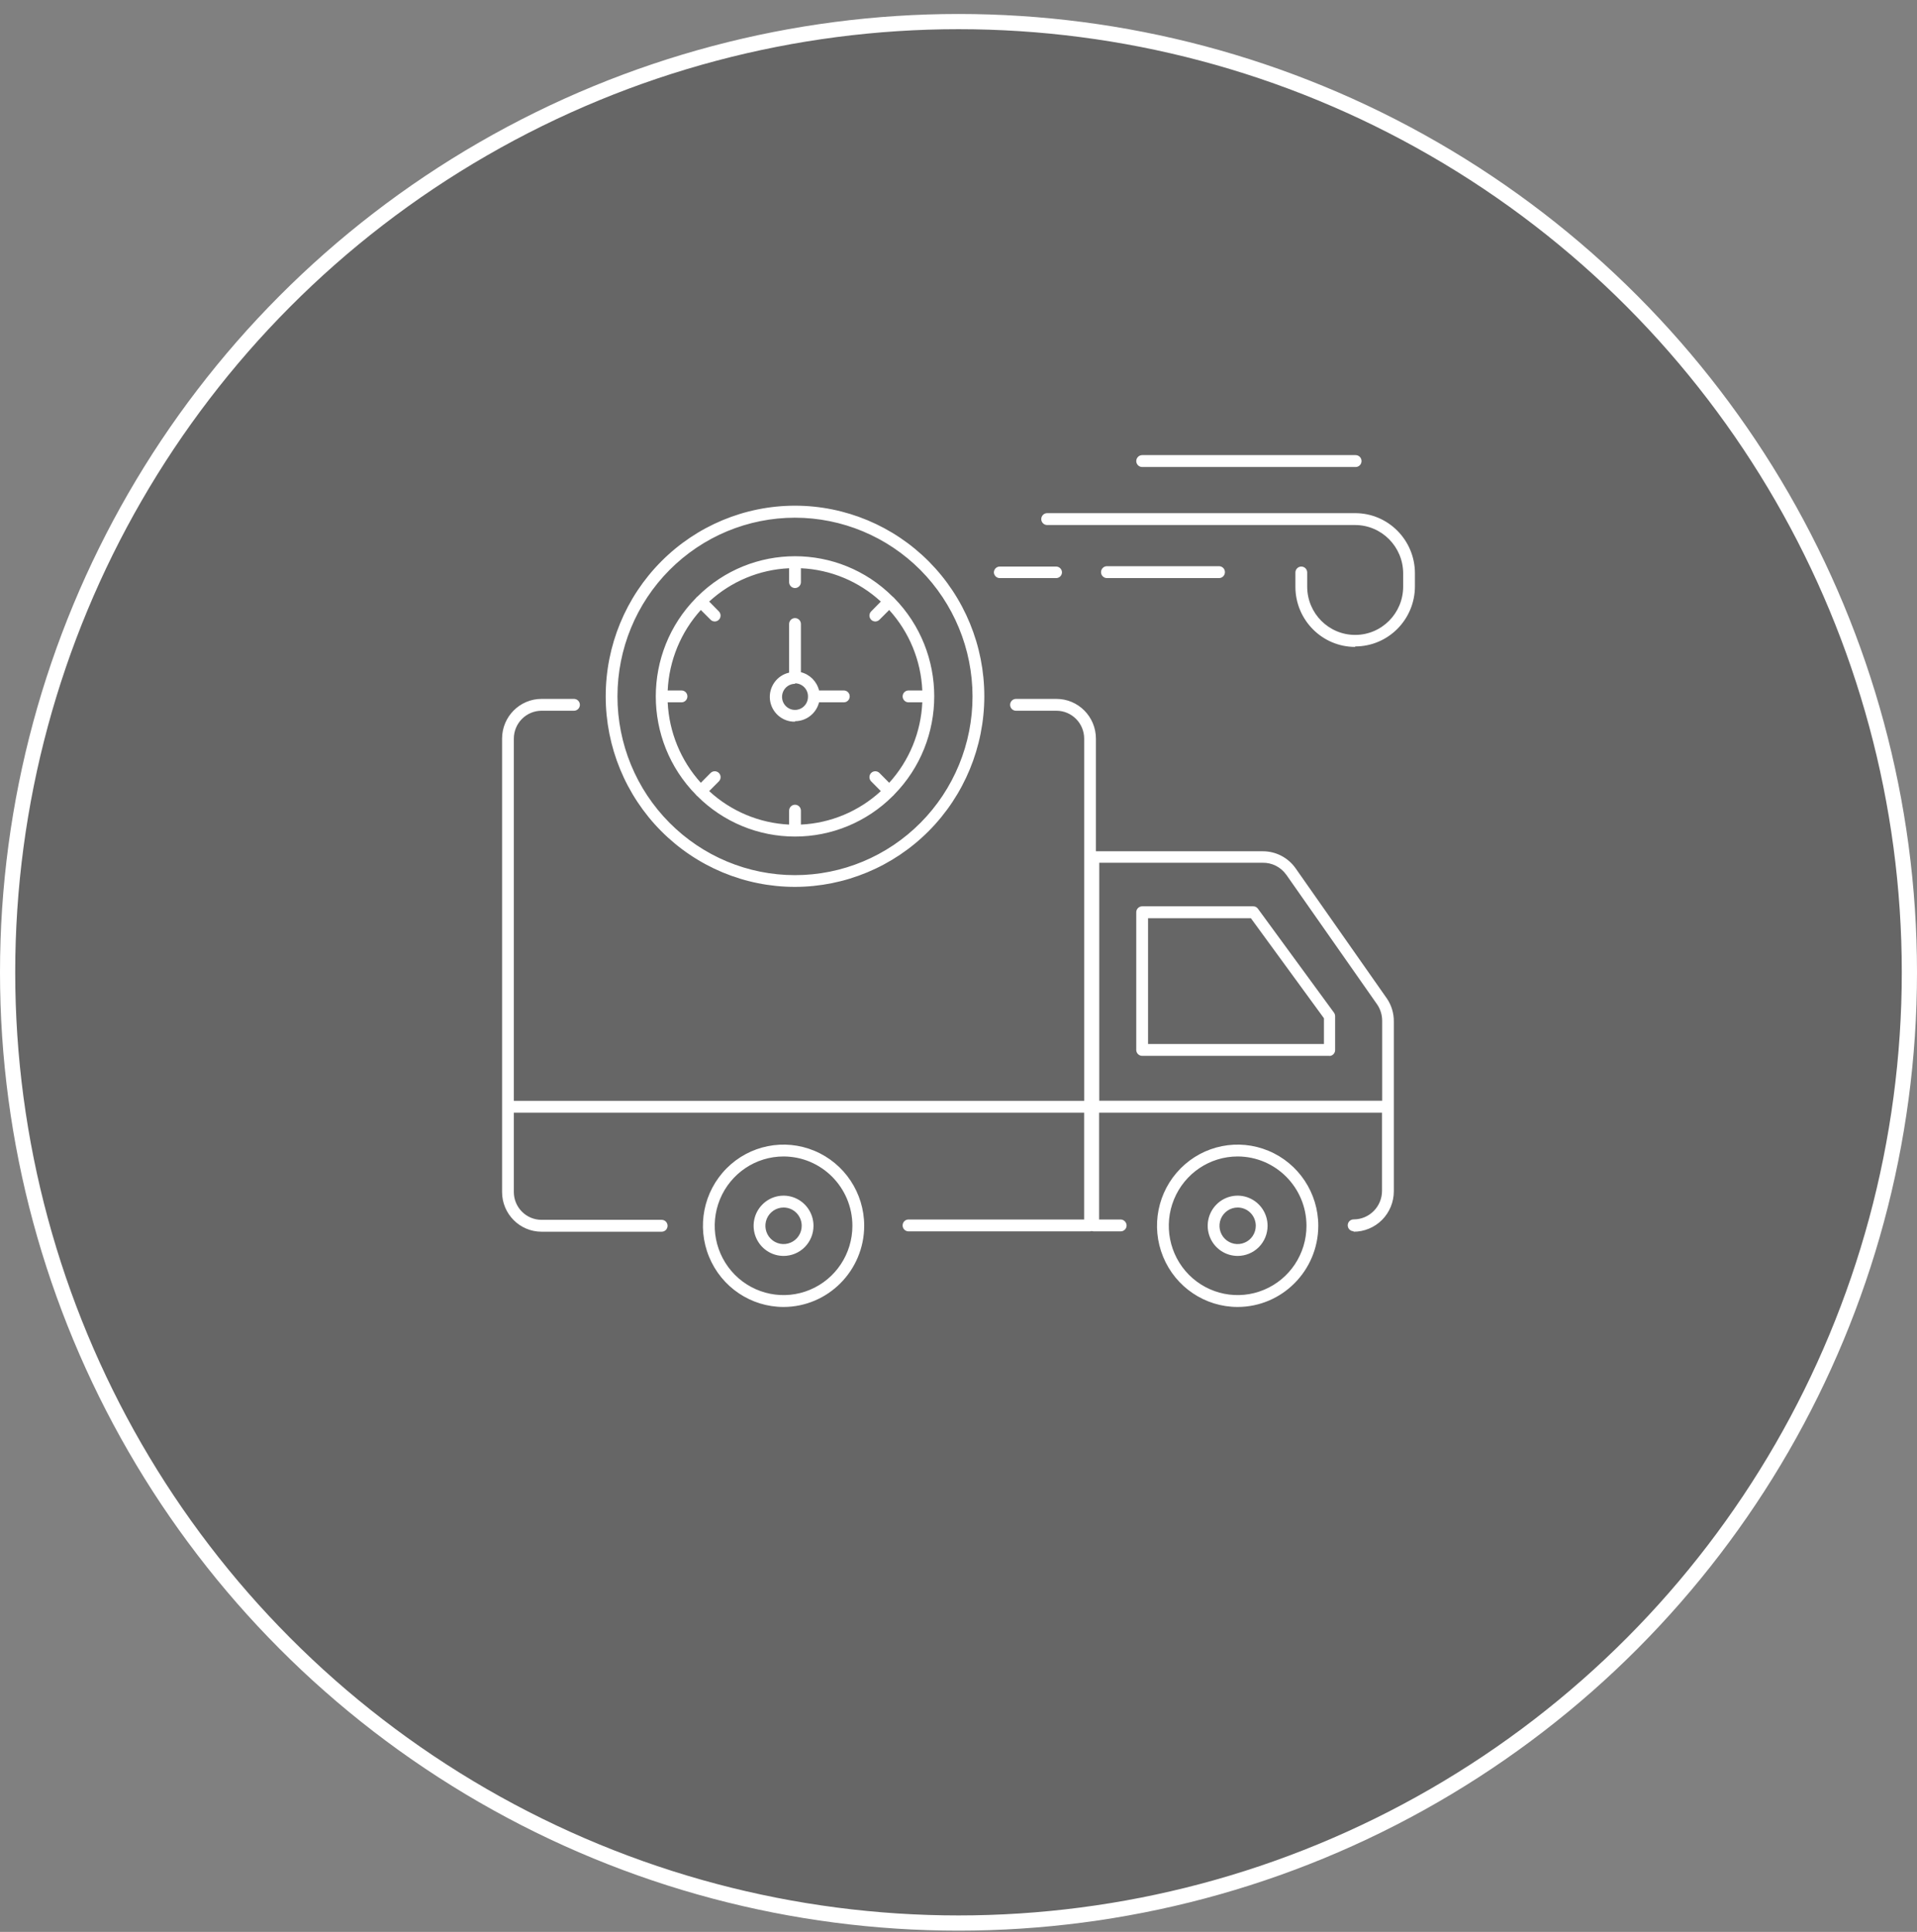 <svg width="126" height="127" viewBox="0 0 126 127" fill="none" xmlns="http://www.w3.org/2000/svg">
<rect x="0" y="0" width="126" height="127" fill="#808080" stroke="none"/>
<circle cx="63" cy="63.919" r="62.5" fill="black" fill-opacity="0.2" stroke="white"/>
<path d="M81.348 85.919C79.204 85.919 77.272 84.618 76.452 82.625C75.63 80.63 76.083 78.337 77.6 76.809C79.117 75.282 81.394 74.826 83.376 75.654C85.355 76.479 86.648 78.424 86.648 80.583C86.642 83.526 84.271 85.914 81.348 85.919ZM81.348 76.025C79.517 76.025 77.867 77.137 77.167 78.84C76.467 80.542 76.853 82.499 78.146 83.804C79.442 85.106 81.389 85.498 83.08 84.79C84.771 84.085 85.872 82.426 85.872 80.583C85.869 78.067 83.844 76.031 81.348 76.025ZM51.502 85.919C49.358 85.919 47.426 84.618 46.607 82.625C45.784 80.63 46.238 78.337 47.754 76.809C49.271 75.282 51.549 74.826 53.531 75.654C55.509 76.479 56.802 78.424 56.802 80.583C56.796 83.526 54.425 85.914 51.502 85.919ZM51.502 76.025C49.672 76.025 48.022 77.137 47.321 78.84C46.621 80.542 47.008 82.499 48.301 83.804C49.596 85.106 51.543 85.498 53.234 84.79C54.925 84.085 56.026 82.426 56.026 80.583C56.023 78.067 53.998 76.031 51.502 76.025ZM81.348 82.564C80.552 82.564 79.834 82.081 79.529 81.341C79.224 80.601 79.393 79.747 79.956 79.182C80.517 78.615 81.365 78.445 82.1 78.752C82.836 79.059 83.315 79.782 83.315 80.583C83.315 81.107 83.109 81.613 82.74 81.985C82.371 82.356 81.868 82.564 81.348 82.564ZM81.348 79.381C80.866 79.381 80.43 79.674 80.244 80.124C80.061 80.572 80.162 81.09 80.502 81.432C80.845 81.777 81.357 81.879 81.804 81.692C82.249 81.508 82.539 81.069 82.539 80.583C82.539 80.264 82.414 79.957 82.191 79.732C81.967 79.507 81.665 79.381 81.348 79.381ZM51.502 82.564C50.706 82.564 49.989 82.081 49.684 81.341C49.379 80.601 49.547 79.747 50.111 79.182C50.672 78.615 51.52 78.445 52.255 78.752C52.99 79.059 53.469 79.782 53.469 80.583C53.469 81.107 53.263 81.613 52.894 81.985C52.525 82.356 52.023 82.564 51.502 82.564ZM51.502 79.381C51.02 79.381 50.584 79.674 50.398 80.124C50.215 80.572 50.317 81.09 50.657 81.432C51 81.777 51.511 81.879 51.959 81.692C52.403 81.508 52.694 81.069 52.694 80.583C52.694 80.264 52.569 79.957 52.345 79.732C52.121 79.507 51.819 79.381 51.502 79.381ZM88.972 80.94C88.757 80.94 88.583 80.768 88.583 80.551C88.583 80.335 88.757 80.162 88.972 80.162C90.004 80.162 90.837 79.32 90.837 78.281V73.147H72.242V80.168H73.66C73.872 80.174 74.043 80.346 74.049 80.56C74.049 80.662 74.009 80.762 73.936 80.835C73.863 80.908 73.764 80.949 73.66 80.949H71.864C71.792 80.928 71.716 80.928 71.646 80.949H59.713C59.501 80.949 59.327 80.773 59.327 80.56C59.327 80.343 59.501 80.168 59.713 80.168H71.257V73.147H33.773V78.36C33.773 79.372 34.589 80.191 35.595 80.191H43.489C43.593 80.191 43.692 80.232 43.765 80.305C43.837 80.379 43.878 80.478 43.878 80.583C43.878 80.686 43.837 80.785 43.765 80.858C43.692 80.931 43.593 80.972 43.489 80.972H35.595C34.162 80.972 33 79.802 33 78.36V48.558C33 47.115 34.162 45.945 35.595 45.945H37.724C37.939 45.945 38.114 46.118 38.114 46.334C38.114 46.551 37.939 46.724 37.724 46.724H35.595C35.112 46.724 34.648 46.917 34.307 47.262C33.965 47.604 33.773 48.072 33.773 48.558V72.368H71.26V48.558C71.26 47.545 70.443 46.724 69.438 46.724H66.779C66.567 46.724 66.393 46.551 66.393 46.334C66.393 46.118 66.567 45.945 66.779 45.945H69.438C70.87 45.945 72.032 47.115 72.032 48.558V55.962H83.004C83.867 55.962 84.671 56.383 85.165 57.092L91.13 65.602L91.133 65.605C91.453 66.061 91.621 66.605 91.613 67.164V78.313C91.613 79.018 91.334 79.694 90.84 80.194C90.343 80.692 89.672 80.972 88.972 80.972L88.972 80.94ZM72.251 72.36H90.847V67.103C90.847 66.714 90.727 66.333 90.507 66.017L84.541 57.498H84.539C84.181 56.998 83.603 56.705 82.99 56.717H72.251L72.251 72.36ZM87.383 69.411H75.072C74.857 69.411 74.683 69.235 74.683 69.022V59.97C74.683 59.757 74.857 59.581 75.072 59.581H82.371C82.493 59.578 82.609 59.637 82.679 59.736L87.685 66.579C87.732 66.649 87.755 66.731 87.755 66.813V69.028C87.755 69.238 87.592 69.411 87.383 69.42L87.383 69.411ZM75.459 68.63H87.02V66.939L82.218 60.362H75.459L75.459 68.63ZM52.253 58.303C48.952 58.303 45.788 56.98 43.455 54.631C41.122 52.282 39.809 49.093 39.812 45.77C39.812 42.447 41.122 39.261 43.458 36.912C45.791 34.562 48.958 33.243 52.259 33.243C55.559 33.246 58.724 34.568 61.057 36.917C63.39 39.27 64.7 42.458 64.697 45.782C64.692 49.102 63.378 52.282 61.045 54.631C58.712 56.977 55.55 58.297 52.253 58.303ZM52.253 34.033C49.159 34.033 46.192 35.27 44.004 37.473C41.813 39.676 40.584 42.666 40.584 45.782C40.584 48.898 41.813 51.885 44.004 54.088C46.192 56.294 49.158 57.531 52.253 57.531C55.347 57.531 58.317 56.294 60.505 54.088C62.693 51.885 63.922 48.898 63.922 45.782C63.919 42.666 62.687 39.679 60.502 37.476C58.314 35.276 55.347 34.036 52.253 34.033ZM52.253 54.994C49.847 54.997 47.537 54.04 45.832 52.335L45.785 52.297L45.748 52.25L45.745 52.247C42.223 48.666 42.223 42.894 45.745 39.313L45.782 39.266L45.829 39.228H45.832C49.388 35.679 55.12 35.679 58.677 39.228L58.724 39.266C58.741 39.275 58.753 39.289 58.762 39.304C62.286 42.891 62.286 48.663 58.762 52.246L58.724 52.293L58.677 52.331V52.334C56.969 54.04 54.659 54.997 52.253 54.994ZM52.253 52.902C52.358 52.902 52.456 52.943 52.529 53.016C52.602 53.09 52.642 53.189 52.642 53.294V54.207C54.595 54.116 56.454 53.335 57.895 52.007L57.259 51.366C57.187 51.293 57.146 51.194 57.146 51.089C57.146 50.986 57.187 50.887 57.259 50.813C57.41 50.664 57.651 50.664 57.803 50.813L58.445 51.46C59.764 50.009 60.534 48.137 60.621 46.171H59.714C59.502 46.171 59.328 45.995 59.328 45.782C59.328 45.565 59.502 45.39 59.714 45.39H60.621C60.534 43.424 59.764 41.554 58.445 40.1L57.803 40.741C57.651 40.893 57.41 40.893 57.259 40.741C57.108 40.589 57.108 40.346 57.259 40.194L57.895 39.547C56.452 38.219 54.595 37.444 52.642 37.356V38.269C52.642 38.483 52.468 38.658 52.253 38.658C52.041 38.658 51.867 38.483 51.867 38.269V37.356C49.914 37.444 48.054 38.219 46.613 39.547L47.25 40.194C47.398 40.346 47.398 40.589 47.25 40.741C47.099 40.893 46.857 40.893 46.706 40.741L46.064 40.1C44.748 41.554 43.978 43.427 43.885 45.39H44.792C44.896 45.39 44.995 45.431 45.068 45.504C45.14 45.577 45.181 45.676 45.181 45.782C45.181 45.884 45.14 45.983 45.068 46.057C44.995 46.13 44.896 46.171 44.792 46.171H43.885C43.978 48.134 44.748 50.006 46.064 51.46L46.706 50.813C46.857 50.664 47.099 50.664 47.25 50.813C47.322 50.887 47.363 50.986 47.363 51.089C47.363 51.194 47.322 51.293 47.25 51.366L46.613 52.007C48.054 53.335 49.914 54.113 51.867 54.207V53.294C51.867 53.189 51.907 53.09 51.98 53.016C52.053 52.943 52.151 52.902 52.253 52.902ZM52.253 47.44V47.443C51.422 47.461 50.71 46.841 50.608 46.007C50.51 45.176 51.053 44.401 51.867 44.219V41.022C51.867 40.805 52.041 40.633 52.253 40.633C52.468 40.633 52.642 40.805 52.642 41.022V44.19C53.229 44.336 53.688 44.799 53.834 45.39H55.461C55.565 45.39 55.664 45.431 55.737 45.504C55.809 45.577 55.85 45.676 55.85 45.782C55.85 45.884 55.809 45.983 55.737 46.057C55.664 46.13 55.565 46.171 55.461 46.171H53.834C53.651 46.899 53 47.408 52.253 47.411L52.253 47.44ZM52.253 44.951V44.954C51.91 44.954 51.599 45.161 51.466 45.483C51.335 45.805 51.407 46.174 51.651 46.419C51.896 46.665 52.262 46.738 52.581 46.604C52.898 46.472 53.107 46.159 53.107 45.811C53.116 45.58 53.029 45.352 52.869 45.185C52.706 45.018 52.485 44.921 52.253 44.921V44.951ZM89.072 42.526V42.528C86.904 42.528 85.144 40.755 85.144 38.573V37.637C85.144 37.42 85.318 37.245 85.533 37.245C85.635 37.245 85.733 37.286 85.806 37.359C85.879 37.432 85.919 37.532 85.919 37.637V38.564C85.919 40.317 87.331 41.739 89.072 41.739C90.815 41.739 92.227 40.317 92.227 38.564V37.69C92.221 35.94 90.812 34.518 89.072 34.515H68.826C68.614 34.515 68.439 34.34 68.439 34.126C68.439 33.91 68.614 33.734 68.826 33.734H89.072C91.242 33.734 93 35.507 93 37.69V38.541C93 40.726 91.242 42.496 89.072 42.496L89.072 42.526ZM80.123 38.003H72.754C72.542 38.003 72.368 37.827 72.368 37.614C72.368 37.397 72.543 37.221 72.754 37.221H80.123C80.228 37.221 80.326 37.262 80.399 37.336C80.472 37.409 80.512 37.508 80.512 37.614C80.512 37.716 80.472 37.815 80.399 37.889C80.326 37.962 80.228 38.003 80.123 38.003ZM69.384 38.003H65.682C65.49 37.985 65.339 37.83 65.325 37.637C65.325 37.42 65.499 37.245 65.711 37.245H69.416C69.517 37.245 69.616 37.286 69.689 37.359C69.761 37.432 69.802 37.532 69.802 37.637C69.796 37.742 69.75 37.839 69.671 37.909C69.593 37.976 69.488 38.011 69.384 38.003ZM89.104 30.701H75.073C74.858 30.701 74.684 30.525 74.684 30.311C74.684 30.095 74.858 29.919 75.073 29.919H89.104C89.205 29.919 89.304 29.96 89.377 30.034C89.45 30.107 89.49 30.206 89.49 30.311C89.49 30.414 89.45 30.513 89.377 30.586C89.304 30.66 89.205 30.701 89.104 30.701Z" fill="white"/>
</svg>
